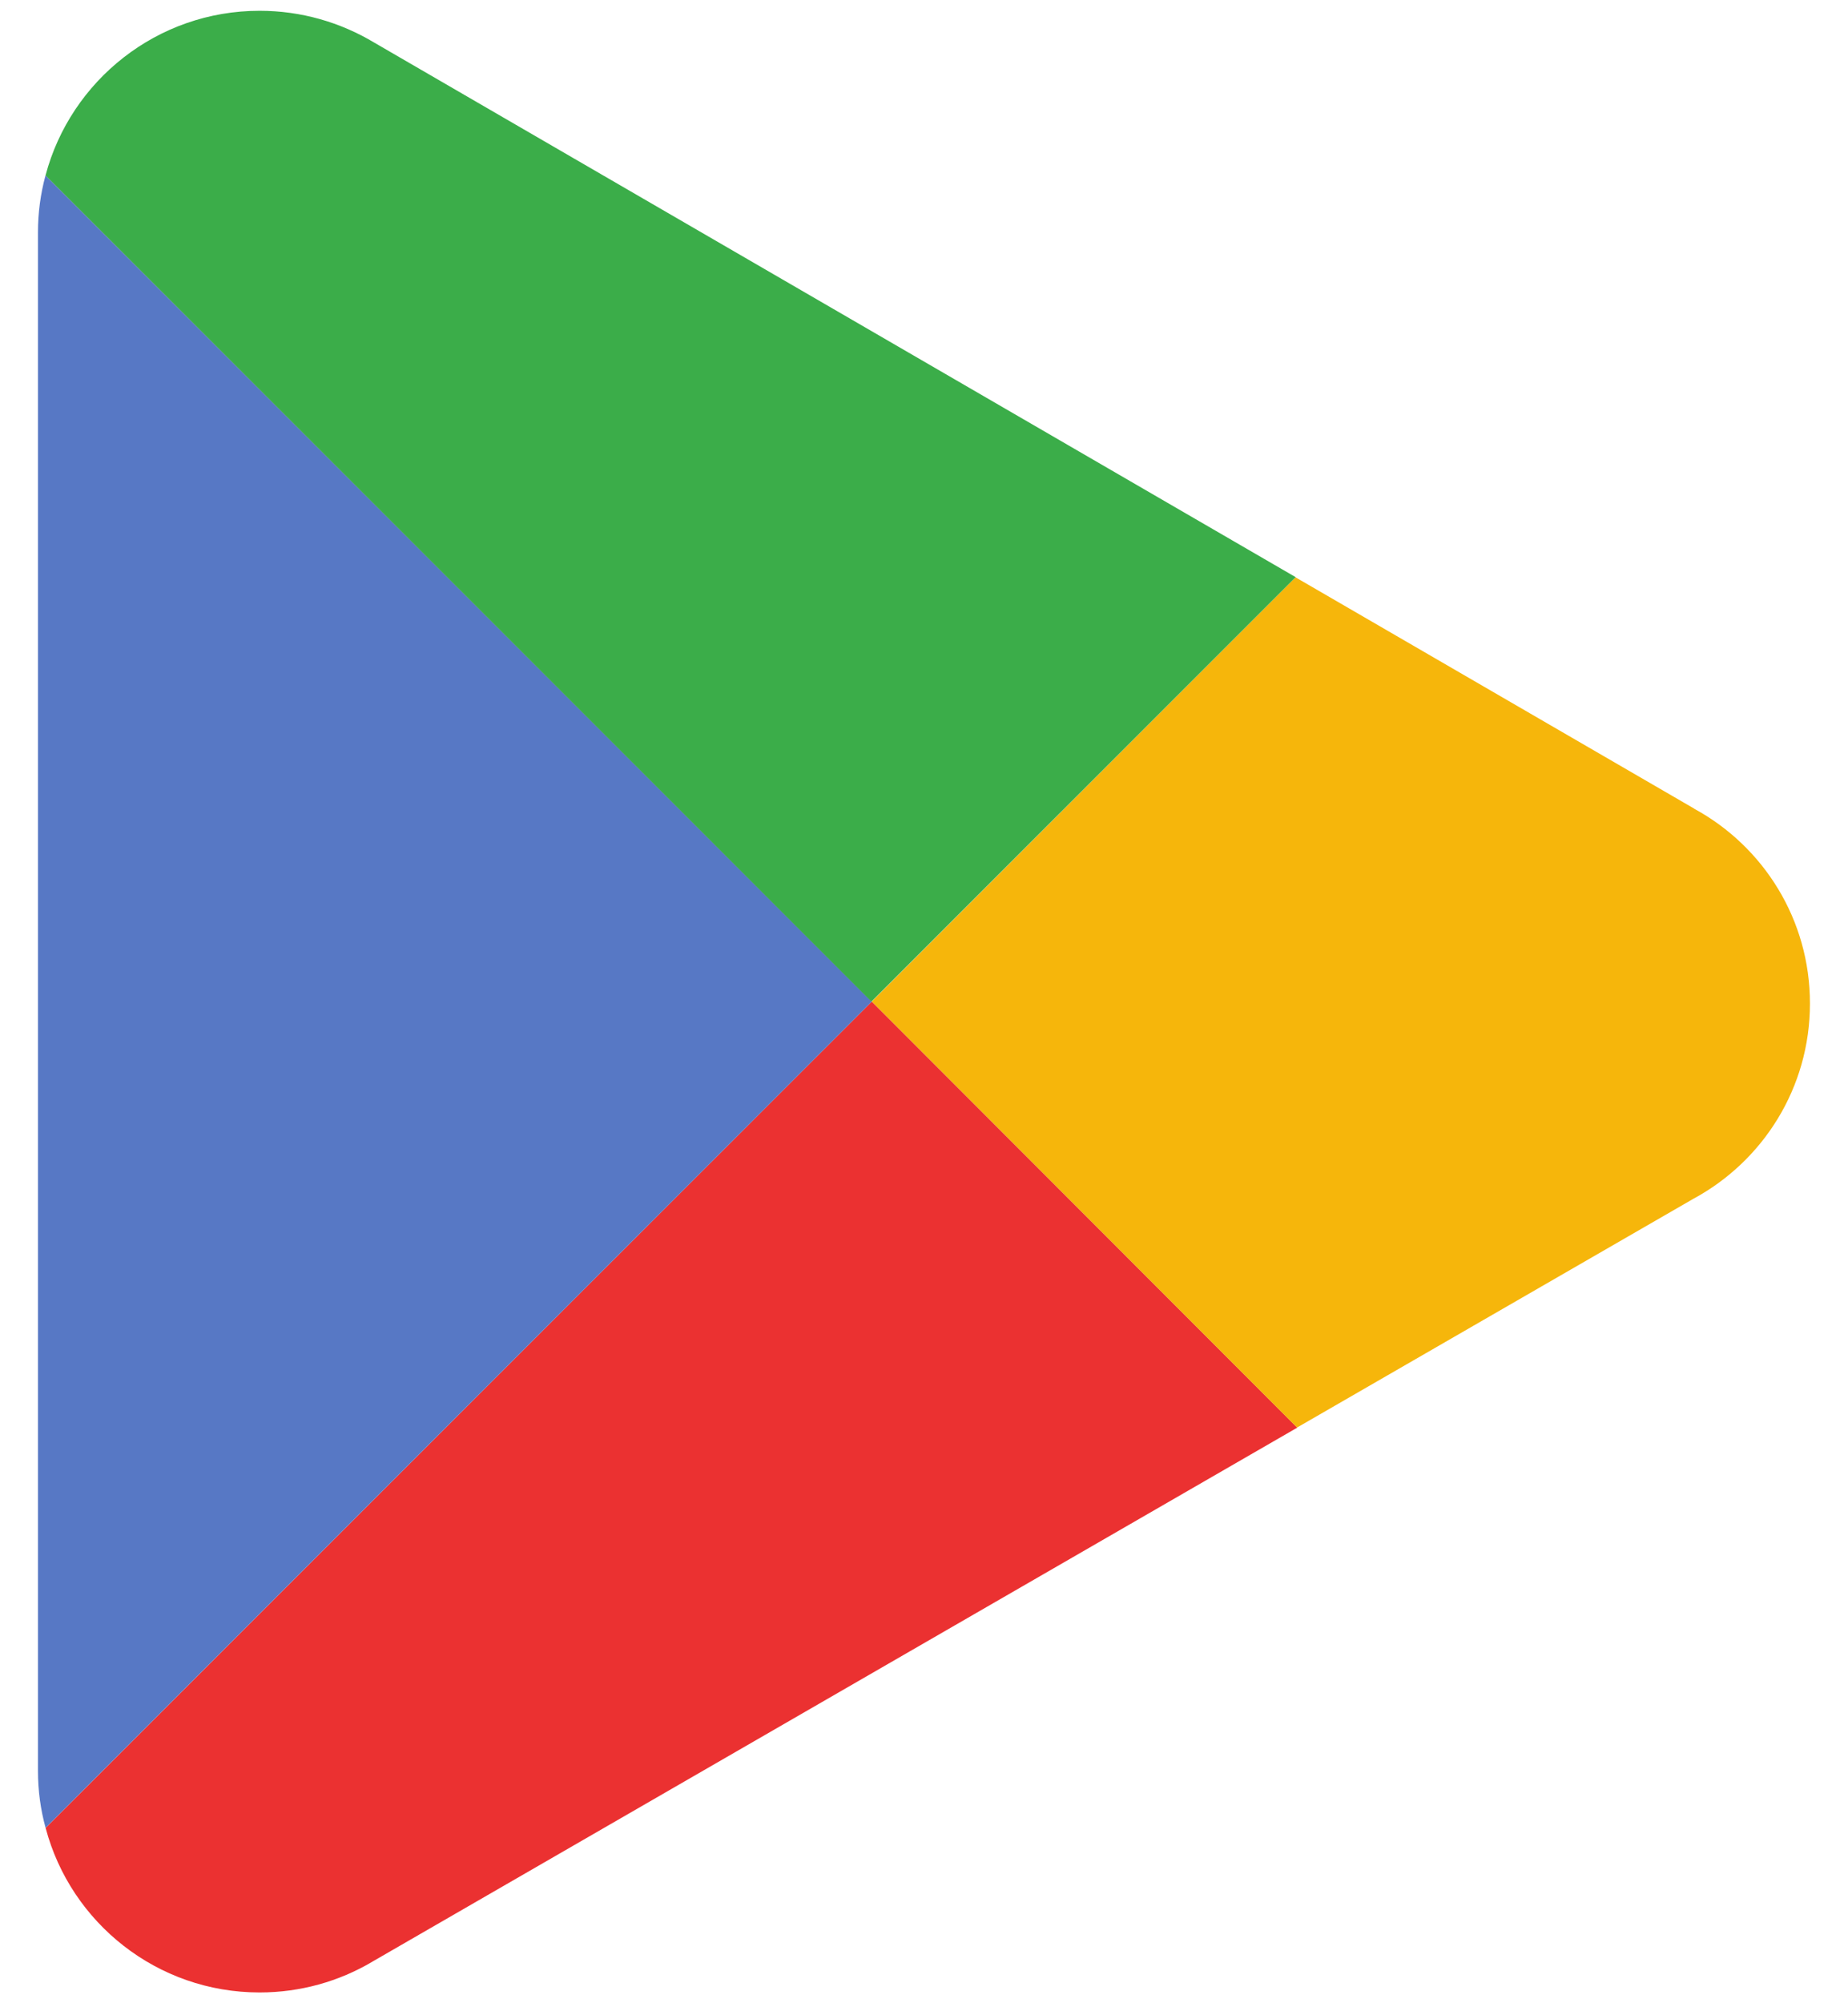 <svg width="24" height="26" viewBox="0 0 24 26" fill="none" xmlns="http://www.w3.org/2000/svg">
<g id="Vector">
<path d="M11.322 12.999L0.593 23.723C0.593 23.725 0.594 23.727 0.594 23.73C0.921 24.957 2.041 25.86 3.371 25.86C3.903 25.86 4.402 25.716 4.83 25.464L4.864 25.444L16.848 18.529L11.322 12.999Z" fill="#EB3131"/>
<path d="M22.009 10.5L21.999 10.493L16.825 7.493L11.322 12.999L16.845 18.528L21.992 15.559C22.894 15.072 23.506 14.121 23.506 13.024C23.506 11.935 22.902 10.988 22.009 10.5Z" fill="#F6B60B"/>
<path d="M0.591 2.277C0.527 2.513 0.493 2.76 0.493 3.016V22.984C0.493 23.24 0.527 23.488 0.592 23.723L11.322 12.999L0.591 2.277Z" fill="#5778C5"/>
<path d="M11.317 13L16.827 7.491L4.857 0.551C4.422 0.291 3.914 0.14 3.371 0.14C2.041 0.14 0.919 1.045 0.592 2.274L0.591 2.277L11.317 13Z" fill="#3BAD49"/>
</g>
</svg>
